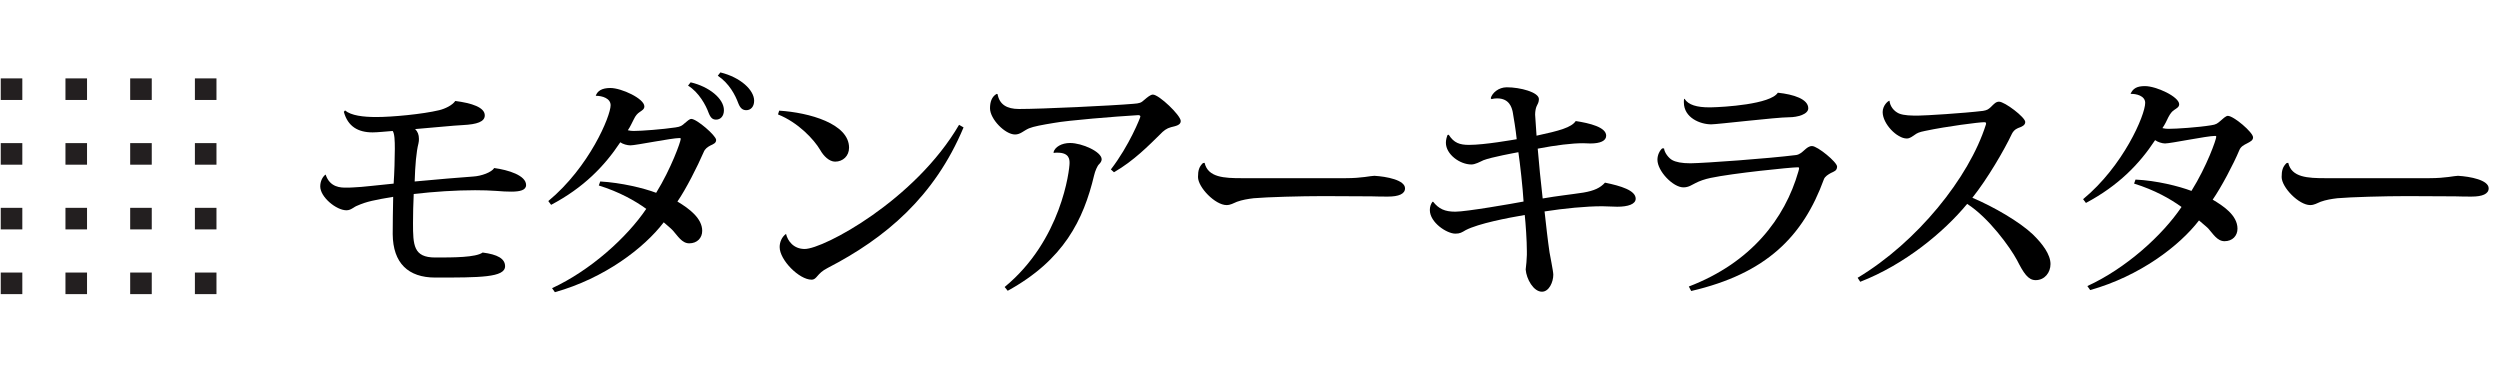 <?xml version="1.0" encoding="utf-8"?>
<!-- Generator: Adobe Illustrator 15.0.0, SVG Export Plug-In . SVG Version: 6.00 Build 0)  -->
<!DOCTYPE svg PUBLIC "-//W3C//DTD SVG 1.1//EN" "http://www.w3.org/Graphics/SVG/1.1/DTD/svg11.dtd">
<svg version="1.1" id="レイヤー_1" xmlns="http://www.w3.org/2000/svg" xmlns:xlink="http://www.w3.org/1999/xlink" x="0px"
	 y="0px" width="573.5px" height="85.529px" viewBox="0 0 573.5 85.529" enable-background="new 0 0 573.5 85.529"
	 xml:space="preserve">
<g>
	<rect x="0.171" y="17.983" fill="#231F20" width="4.949" height="4.949"/>
	<rect x="15.017" y="17.983" fill="#231F20" width="4.948" height="4.949"/>
	<rect x="29.864" y="17.983" fill="#231F20" width="4.948" height="4.949"/>
	<rect x="44.71" y="17.983" fill="#231F20" width="4.949" height="4.949"/>
	<rect x="0.171" y="32.83" fill="#231F20" width="4.949" height="4.949"/>
	<rect x="15.017" y="32.83" fill="#231F20" width="4.948" height="4.949"/>
	<rect x="29.864" y="32.83" fill="#231F20" width="4.948" height="4.949"/>
	<rect x="44.71" y="32.83" fill="#231F20" width="4.949" height="4.949"/>
	<rect x="0.171" y="47.677" fill="#231F20" width="4.949" height="4.947"/>
	<rect x="15.017" y="47.677" fill="#231F20" width="4.948" height="4.947"/>
	<rect x="29.864" y="47.677" fill="#231F20" width="4.948" height="4.947"/>
	<rect x="44.71" y="47.677" fill="#231F20" width="4.949" height="4.947"/>
	<rect x="0.171" y="62.522" fill="#231F20" width="4.949" height="4.949"/>
	<rect x="15.017" y="62.522" fill="#231F20" width="4.948" height="4.949"/>
	<rect x="29.864" y="62.522" fill="#231F20" width="4.948" height="4.949"/>
	<rect x="44.71" y="62.522" fill="#231F20" width="4.949" height="4.949"/>
</g>
<g enable-background="new    ">
	<path d="M79.148,25.329c1.408,1.191,4.17,1.517,7.203,1.517c3.628,0,10.56-0.649,14.405-1.57c1.354-0.325,3.032-1.138,3.682-2.112
		c3.791,0.487,6.77,1.463,6.77,3.304c0,1.462-1.787,2.058-4.982,2.221c-2.274,0.107-6.932,0.596-10.993,0.92
		c0.596,0.596,0.867,1.3,0.867,2.221c0,0.325,0,0.704-0.108,1.083c-0.487,1.896-0.758,5.036-0.867,8.719
		c5.145-0.487,10.397-0.921,13.43-1.138c1.896-0.108,4.224-0.975,4.82-1.949c3.195,0.434,7.311,1.679,7.311,3.899
		c0,1.191-1.408,1.516-3.412,1.516c-0.975,0-2.166-0.054-3.357-0.162c-1.462-0.108-3.141-0.162-4.928-0.162
		c-4.386,0-9.422,0.324-14.08,0.866c-0.108,2.274-0.163,4.657-0.163,6.661c0,5.09,0.108,7.906,5.09,7.906
		c4.17,0,9.314,0,10.885-1.138c3.412,0.434,5.145,1.408,5.145,3.142c0,2.599-5.794,2.599-16.03,2.599
		c-6.173,0-9.693-3.303-9.748-9.964c0-2.112,0.054-6.119,0.108-8.557c-4.17,0.704-6.119,1.083-8.177,2.004
		c-0.92,0.325-1.462,1.083-2.545,1.083c-2.328,0-6.011-3.032-6.011-5.47c0-1.137,0.487-2.166,1.191-2.707h0.054
		c0.975,2.979,3.52,2.979,4.657,2.979c0.542,0,1.137,0,1.787-0.055c1.949-0.054,5.632-0.541,9.152-0.866
		c0.162-2.274,0.271-5.957,0.271-7.961c0-1.949-0.054-3.466-0.487-4.115c-1.516,0.108-3.466,0.325-4.603,0.325
		c-3.357,0-5.686-1.354-6.606-4.712L79.148,25.329z"/>
	<path d="M125.779,46.124c9.422-7.798,14.296-19.495,14.296-21.986c0-1.57-1.896-2.166-3.412-2.166
		c0.379-1.083,1.354-1.787,3.357-1.787c2.545,0,7.798,2.438,7.798,4.225c0,0.649-0.542,0.92-1.083,1.3
		c-0.487,0.324-0.92,0.758-1.354,1.679c-0.434,0.812-0.758,1.624-1.354,2.491c0.379,0.107,0.975,0.162,1.3,0.162
		c1.841,0,6.715-0.379,9.639-0.813c1.191-0.162,1.517-0.434,2.112-0.975c0.596-0.487,1.083-0.975,1.517-0.975
		c1.246,0,5.686,3.845,5.686,4.819c0,0.704-0.542,0.921-1.354,1.3c-0.596,0.325-1.191,0.704-1.516,1.517
		c-1.408,3.249-4.062,8.502-6.011,11.317c2.816,1.679,5.687,3.899,5.687,6.716c0,1.624-1.137,2.87-2.979,2.87
		c-1.679,0-2.654-1.733-3.737-2.925c-0.596-0.649-1.462-1.3-2.112-1.896c-4.495,5.903-13.593,12.835-24.965,16.029l-0.65-0.92
		c8.881-4.116,17.221-11.697,21.607-18.196c-2.545-1.841-6.174-3.898-10.885-5.36l0.325-0.921c4.82,0.271,9.964,1.517,12.834,2.6
		c3.466-5.633,5.632-11.752,5.632-12.348c0-0.162-0.054-0.217-0.271-0.217c-1.787,0-10.019,1.68-11.264,1.68
		c-0.704,0-1.733-0.271-2.329-0.704c-3.628,5.469-8.394,10.397-15.867,14.351L125.779,46.124z M158.433,18.885
		c4.224,0.975,7.636,3.736,7.636,6.39c0,1.408-0.813,2.166-1.787,2.166c-0.758,0-1.246-0.325-1.733-1.57
		c-0.596-1.679-2.22-4.711-4.711-6.228L158.433,18.885z M165.256,16.611c4.657,1.137,7.744,4.062,7.744,6.498
		c0,1.408-0.813,2.166-1.787,2.166c-0.758,0-1.354-0.325-1.841-1.57c-0.704-1.896-2.058-4.549-4.711-6.336L165.256,16.611z"/>
	<path d="M178.745,25.384c6.877,0.434,16.029,2.979,16.029,8.502c0,1.896-1.408,3.195-3.195,3.195c-1.354,0-2.654-1.3-3.412-2.653
		c-1.462-2.491-5.09-6.336-9.694-8.178L178.745,25.384z M221.039,29.228c-6.661,15.921-17.925,25.398-31.138,32.222
		c-2.6,1.3-2.437,2.707-3.737,2.707c-2.816,0-7.311-4.494-7.311-7.473c0-1.138,0.487-2.329,1.462-3.033
		c0.379,1.625,1.733,3.466,4.278,3.466c4.332,0,25.344-11.209,35.417-28.484L221.039,29.228z"/>
	<path d="M254.834,38.868c4.224-5.47,6.77-11.914,6.77-12.131s-0.217-0.324-0.487-0.324c-5.47,0.324-16.084,1.191-19.333,1.786
		c-2.653,0.434-4.711,0.813-5.74,1.246c-1.246,0.541-1.95,1.408-3.195,1.408c-2.274,0-5.74-3.521-5.74-6.012
		c0-1.407,0.379-2.653,1.517-3.303l0.216,0.054c0.434,2.383,2.112,3.412,4.928,3.412c5.253,0,21.228-0.759,26.264-1.191
		c1.408-0.108,1.733-0.217,2.491-0.921c0.704-0.596,1.408-1.191,1.95-1.191c1.408,0,6.39,4.766,6.39,6.065
		c0,0.921-1.083,1.137-2.22,1.408c-1.029,0.271-1.733,0.812-2.545,1.679c-2.437,2.383-6.011,6.064-10.56,8.664L254.834,38.868z
		 M241.675,34.915c0.325-1.191,1.841-2.112,3.791-2.112c2.762,0,7.256,2.004,7.256,3.736c0,0.434-0.271,0.813-0.596,1.138
		c-0.379,0.324-0.92,1.57-1.137,2.545c-2.437,10.235-6.986,19.441-19.82,26.481l-0.704-0.867
		c13.051-10.722,14.892-26.859,14.892-28.43c0-0.813-0.054-2.383-2.762-2.383c-0.271,0-0.542,0-0.867,0.054L241.675,34.915z"/>
	<path d="M308.775,40.872c3.684,0,5.687-0.542,6.499-0.542c2.815,0.162,7.04,0.975,7.04,2.87c0,1.3-1.463,1.896-3.898,1.896
		c-0.922,0-2.546,0-3.791-0.055c-2.166,0-6.553-0.054-11.048-0.054c-5.198,0-12.888,0.217-15.976,0.487
		c-1.354,0.162-2.653,0.379-3.844,0.813c-0.813,0.325-1.462,0.758-2.383,0.758c-2.6,0-6.553-4.062-6.553-6.444
		c0-1.516,0.271-2.383,1.137-3.194l0.379-0.055c0.758,3.357,4.495,3.521,8.502,3.521H308.775z"/>
	<path d="M363.151,32.856c-2.546,0-6.173,0.434-10.397,1.246c0.271,3.411,0.704,7.636,1.137,11.426
		c3.412-0.596,6.174-0.866,9.369-1.354c2.491-0.433,3.845-1.083,4.928-2.274c3.683,0.758,7.04,1.787,7.04,3.683
		c0,1.245-1.733,1.841-4.224,1.841c-0.488,0-2.871-0.108-3.467-0.108c-3.736,0-8.718,0.488-13.213,1.191
		c0.325,2.979,0.758,6.824,1.137,9.369c0.109,0.758,0.867,4.332,0.867,5.145c0,1.679-0.975,3.898-2.6,3.898
		c-1.949,0-3.574-2.924-3.736-5.09c0.162-1.191,0.217-2.166,0.271-3.357v-0.866c0-2.383-0.271-6.282-0.487-8.286
		c-3.845,0.65-10.613,1.95-13.538,3.466c-0.921,0.542-1.3,0.813-2.383,0.813c-1.95,0-5.849-2.545-5.849-5.415
		c0-0.759,0.217-1.354,0.596-1.896h0.162c1.3,1.624,2.654,2.274,5.091,2.274c2.491,0,13.104-1.842,15.65-2.329
		c-0.163-2.924-0.813-8.826-1.191-11.317c-0.596,0.108-6.228,1.137-8.015,1.841c-0.813,0.379-1.896,0.975-2.762,0.975
		c-2.654,0-5.849-2.328-5.849-4.981c0-0.65,0.162-1.246,0.379-1.787l0.271-0.055c1.191,1.896,2.545,2.329,4.657,2.329
		c3.628,0,10.235-1.191,10.938-1.3c-0.216-2.166-0.703-5.036-0.92-6.282c-0.217-0.975-0.758-3.087-3.574-3.087
		c-0.434,0-0.866,0.055-1.3,0.163l-0.162-0.217c0.325-1.191,1.787-2.491,3.683-2.491c3.086,0,7.365,1.138,7.365,2.708
		c0,0.704-0.271,1.137-0.542,1.679c-0.163,0.379-0.325,1.083-0.325,1.896c0,0.271,0.271,4.062,0.325,4.819
		c5.307-1.138,8.015-1.896,8.989-3.357c3.195,0.487,6.986,1.408,6.986,3.357c0,1.191-1.354,1.787-3.629,1.787L363.151,32.856z"/>
	<path d="M387.416,65.727c14.297-5.469,22.041-15.596,25.128-26.372c0.108-0.379,0.163-0.596,0.163-0.759
		c0-0.216-0.109-0.216-0.326-0.216c-1.516,0-14.892,1.354-19.982,2.437c-1.299,0.271-2.545,0.704-3.465,1.191
		c-0.813,0.379-1.518,0.975-2.762,0.975c-2.383,0-5.957-3.736-5.957-6.336c0-1.083,0.486-2.058,1.082-2.6h0.434
		c0.108,1.029,1.083,2.221,1.842,2.654c0.866,0.487,2.22,0.758,4.224,0.758c3.521-0.054,17.708-1.083,24.261-1.896
		c1.57-0.271,2.221-2.058,3.628-2.058c1.245,0,5.741,3.683,5.741,4.711c0,0.975-0.759,1.138-1.408,1.463
		c-0.596,0.324-1.408,0.812-1.625,1.462c-4.766,13.051-13.159,21.607-30.435,25.614L387.416,65.727z M392.453,24.626
		c3.032-0.055,13.701-0.704,15.379-3.358c3.629,0.38,6.986,1.463,6.986,3.574c0,1.354-2.383,2.059-4.44,2.059
		c-2.815,0-16.409,1.624-17.817,1.624c-2.545,0-6.281-1.516-6.281-5.036c0-0.325,0-0.596,0.055-0.813h0.107
		c0.867,1.408,2.871,1.95,5.633,1.95H392.453z"/>
	<path d="M426.14,63.724c13.646-8.178,25.561-22.961,29.406-35.092c0.054-0.108,0.054-0.217,0.054-0.325
		c0-0.216-0.108-0.271-0.487-0.271c-1.084,0-8.448,0.921-13.539,2.004c-1.354,0.271-1.787,0.487-2.383,0.921
		c-0.541,0.324-1.028,0.812-1.787,0.812c-2.22,0-5.523-3.357-5.523-6.064c0-1.517,1.246-2.6,1.57-2.6
		c0.109,1.245,0.975,2.383,2.166,2.924c1.191,0.487,2.871,0.487,4.441,0.487c1.516,0,10.344-0.541,14.838-1.083
		c0.975-0.162,1.246-0.379,1.787-0.866c0.758-0.758,1.191-1.245,1.896-1.245c1.3,0,6.011,3.574,6.011,4.657
		c0,0.758-0.758,1.083-1.679,1.407c-0.759,0.325-1.138,0.813-1.407,1.354c-1.68,3.574-5.578,10.289-9.045,14.621
		c4.982,2.112,10.831,5.523,13.863,8.394c2.221,2.166,4.063,4.604,4.063,6.823c0,1.896-1.301,3.683-3.412,3.683
		c-1.732,0-2.762-1.624-4.277-4.603c-1.571-2.925-6.445-9.693-11.428-12.889c-5.36,6.498-14.35,13.917-24.531,17.87L426.14,63.724z"
		/>
	<path d="M477.862,45.691c9.206-7.582,14.243-19.278,14.243-22.095c0-1.625-2.059-2.112-3.358-2.058
		c0.542-1.246,1.462-1.787,3.304-1.787c2.6,0,7.852,2.437,7.852,4.17c0,0.649-0.596,0.92-1.137,1.3
		c-0.488,0.324-0.867,0.758-1.354,1.679c-0.379,0.812-0.758,1.624-1.354,2.49c0.432,0.108,0.975,0.163,1.354,0.163
		c1.84,0,6.822-0.325,9.801-0.813c1.191-0.162,1.463-0.434,2.113-0.975c0.541-0.487,1.299-1.191,1.732-1.191
		c1.354,0,5.795,3.791,5.795,4.928c0,0.704-0.596,0.975-1.408,1.408c-0.65,0.325-1.408,0.704-1.734,1.517
		c-1.354,3.249-4.17,8.556-6.119,11.372c2.275,1.354,5.688,3.52,5.688,6.66c0,1.625-1.139,2.871-2.979,2.871
		c-1.68,0-2.654-1.733-3.736-2.925c-0.596-0.596-1.463-1.245-2.113-1.841c-4.494,5.849-13.592,12.78-24.965,15.975l-0.649-0.92
		c8.882-4.062,17.222-11.644,21.606-18.142c-2.545-1.842-6.172-3.899-10.885-5.361l0.326-0.921c4.818,0.217,9.963,1.517,12.834,2.6
		c3.574-5.74,5.686-11.806,5.686-12.401c0-0.162-0.055-0.217-0.27-0.217c-1.842,0-10.182,1.733-11.48,1.733
		c-0.65,0-1.68-0.325-2.275-0.758c-3.629,5.523-8.447,10.451-15.867,14.404L477.862,45.691z"/>
	<path d="M557.363,40.872c3.684,0,5.688-0.542,6.5-0.542c2.814,0.162,7.039,0.975,7.039,2.87c0,1.3-1.463,1.896-3.898,1.896
		c-0.922,0-2.547,0-3.791-0.055c-2.166,0-6.553-0.054-11.047-0.054c-5.199,0-12.889,0.217-15.977,0.487
		c-1.354,0.162-2.652,0.379-3.844,0.813c-0.813,0.325-1.463,0.758-2.383,0.758c-2.6,0-6.553-4.062-6.553-6.444
		c0-1.516,0.27-2.383,1.137-3.194l0.379-0.055c0.758,3.357,4.494,3.521,8.502,3.521H557.363z"/>
</g>
</svg>
